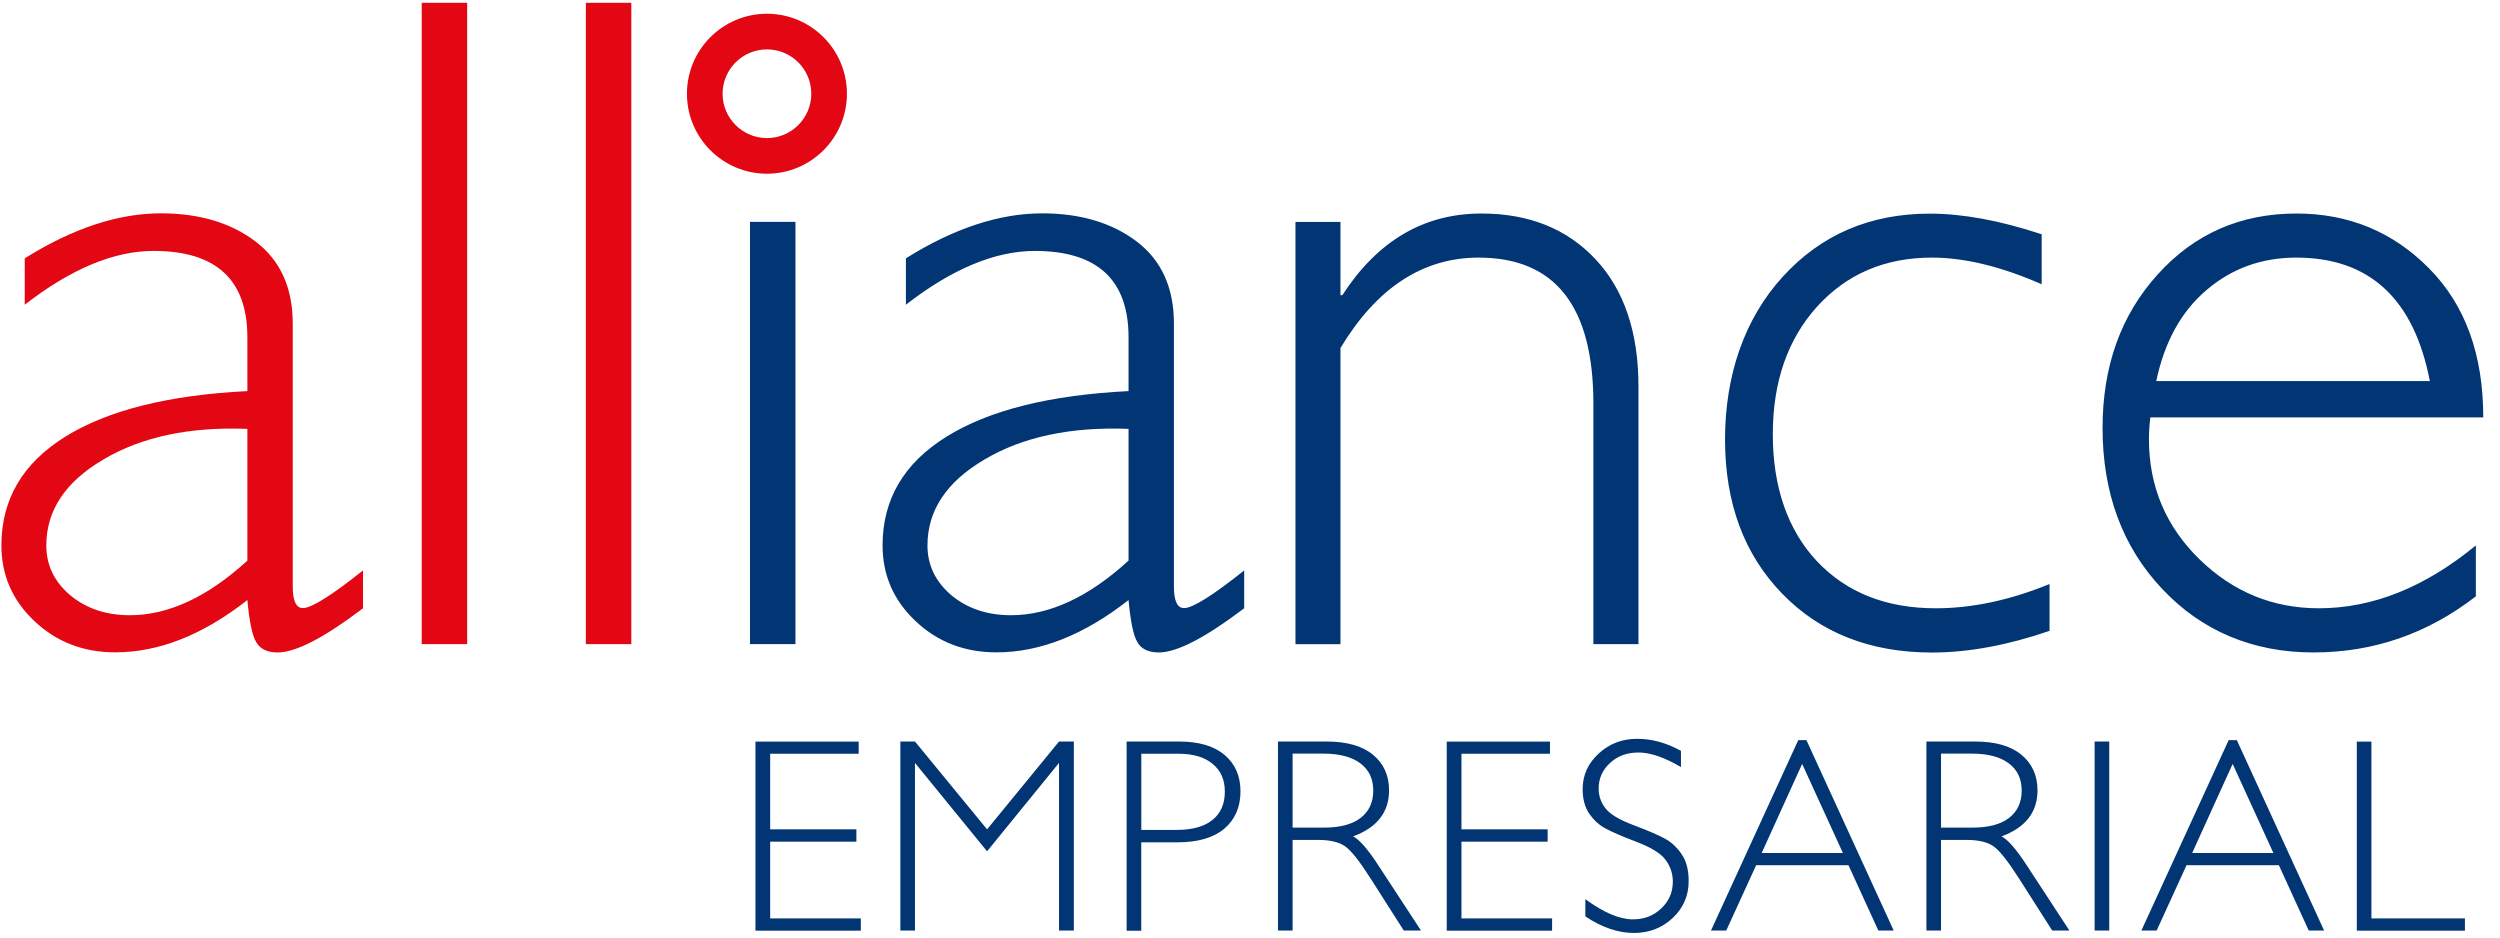 <svg xmlns="http://www.w3.org/2000/svg" width="144" height="54" viewBox="0 0 144 54" fill="none"><path d="M36.364 0.162V37.101H33.745V0.162H36.364ZM26.909 0.162V37.101H24.291V0.162H26.909ZM14.249 32.291V24.703C10.917 24.575 8.16 25.161 5.963 26.462C3.76 27.753 2.667 29.406 2.667 31.416C2.667 32.547 3.126 33.501 4.038 34.28C4.96 35.048 6.107 35.437 7.477 35.437C9.695 35.437 11.951 34.392 14.244 32.296L14.249 32.291ZM20.91 32.872V35.037C18.67 36.733 17.038 37.581 15.993 37.581C15.396 37.581 14.98 37.383 14.756 36.983C14.521 36.589 14.361 35.784 14.249 34.562C11.695 36.568 9.157 37.575 6.635 37.575C4.8 37.575 3.248 36.973 1.985 35.778C0.71 34.578 0.081 33.123 0.081 31.411C0.081 28.766 1.307 26.681 3.755 25.156C6.208 23.631 9.701 22.756 14.249 22.527V19.429C14.249 16.117 12.452 14.453 8.853 14.453C6.571 14.453 4.086 15.482 1.425 17.552V14.88C4.176 13.158 6.795 12.288 9.274 12.288C11.476 12.288 13.3 12.832 14.724 13.915C16.148 14.997 16.862 16.576 16.862 18.634V33.789C16.862 34.621 17.06 35.026 17.449 35.026C17.934 35.026 19.091 34.306 20.904 32.861L20.91 32.872Z" fill="#E30613"></path><path d="M71.665 32.872V35.037C69.425 36.733 67.793 37.581 66.748 37.581C66.151 37.581 65.735 37.384 65.511 36.984C65.276 36.589 65.117 35.784 65.004 34.563C62.45 36.568 59.912 37.576 57.39 37.576C55.555 37.576 54.004 36.973 52.74 35.779C51.465 34.579 50.836 33.123 50.836 31.411C50.836 28.766 52.062 26.681 54.51 25.156C56.963 23.631 60.456 22.756 65.004 22.527V19.429C65.004 16.117 63.207 14.454 59.608 14.454C57.326 14.454 54.841 15.483 52.18 17.552V14.88C54.931 13.158 57.55 12.289 60.029 12.289C62.232 12.289 64.055 12.832 65.479 13.915C66.903 14.998 67.618 16.576 67.618 18.634V33.789C67.618 34.621 67.815 35.027 68.204 35.027C68.689 35.027 69.847 34.307 71.66 32.862M65.004 32.291V24.703C61.672 24.575 58.915 25.161 56.718 26.462C54.515 27.753 53.422 29.406 53.422 31.416C53.422 32.547 53.881 33.502 54.793 34.28C55.715 35.048 56.862 35.437 58.232 35.437C60.45 35.437 62.706 34.392 64.999 32.296L65.004 32.291ZM77.211 12.779V17.003H77.317C79.349 13.872 82.01 12.299 85.332 12.299C88.079 12.299 90.27 13.184 91.913 14.944C93.555 16.704 94.376 19.152 94.376 22.266V37.101H91.779V23.247C91.779 17.642 89.577 14.838 85.172 14.838C81.951 14.838 79.296 16.581 77.211 20.047V37.106H74.619V12.784H77.211V12.779ZM117.6 13.494V16.373C115.28 15.355 113.168 14.838 111.28 14.838C108.566 14.838 106.364 15.787 104.657 17.669C102.962 19.557 102.114 21.999 102.114 25.017C102.114 28.036 102.962 30.521 104.657 32.328C106.364 34.131 108.636 35.037 111.499 35.037C113.573 35.037 115.76 34.579 118.053 33.64V36.338C115.627 37.17 113.371 37.586 111.286 37.586C107.729 37.586 104.849 36.456 102.658 34.2C100.466 31.944 99.362 28.985 99.362 25.311C99.362 21.637 100.471 18.362 102.684 15.941C104.897 13.515 107.718 12.305 111.158 12.305C113.046 12.305 115.195 12.699 117.6 13.494ZM143.031 24.041H123.86C123.807 24.468 123.78 24.879 123.78 25.305C123.78 28.02 124.756 30.323 126.686 32.211C128.627 34.099 130.92 35.037 133.565 35.037C136.653 35.037 139.666 33.837 142.609 31.416V34.349C139.82 36.509 136.706 37.581 133.251 37.581C129.795 37.581 126.841 36.365 124.548 33.928C122.255 31.502 121.108 28.404 121.108 24.649C121.108 21.093 122.164 18.144 124.287 15.803C126.398 13.467 129.059 12.299 132.275 12.299C135.288 12.299 137.837 13.355 139.911 15.456C141.996 17.557 143.036 20.421 143.036 24.041H143.031ZM124.201 21.951H139.959C139.047 17.21 136.477 14.838 132.269 14.838C130.275 14.838 128.553 15.461 127.097 16.704C125.641 17.941 124.676 19.69 124.201 21.946V21.951Z" fill="#023573"></path><path d="M45.818 12.779H43.2V37.101H45.818V12.779Z" fill="#023573"></path><path d="M136.594 42.711V52.901H141.98V53.605H135.752V42.716H136.594V42.711ZM130.947 49.131L128.601 44.001L126.27 49.131H130.947ZM128.841 42.631L133.869 53.6H132.984L131.262 49.835H125.945L124.223 53.6H123.343L128.371 42.631H128.841ZM121.492 42.711V53.6H120.65V42.711H121.492ZM111.803 43.409V47.67H113.611C114.528 47.67 115.232 47.489 115.717 47.115C116.203 46.742 116.448 46.22 116.448 45.537C116.448 44.855 116.202 44.343 115.707 43.969C115.211 43.596 114.501 43.409 113.579 43.409H111.803ZM110.961 42.711H113.75C114.923 42.711 115.813 42.961 116.432 43.473C117.05 43.98 117.36 44.668 117.36 45.526C117.36 46.785 116.666 47.67 115.285 48.177C115.643 48.347 116.128 48.902 116.736 49.835L119.199 53.6H118.208L116.304 50.614C115.669 49.617 115.179 48.992 114.827 48.747C114.475 48.502 113.957 48.379 113.275 48.379H111.803V53.6H110.961V42.711ZM106.151 49.131L103.804 44.001L101.474 49.131H106.151ZM104.05 42.631L109.078 53.6H108.193L106.471 49.835H101.154L99.432 53.6H98.552L103.58 42.631H104.05ZM96.824 43.255V44.183C95.88 43.628 95.064 43.345 94.382 43.345C93.699 43.345 93.182 43.543 92.745 43.943C92.307 44.337 92.083 44.833 92.083 45.42C92.083 45.841 92.211 46.22 92.473 46.556C92.729 46.892 93.272 47.222 94.099 47.531C94.926 47.841 95.528 48.102 95.907 48.31C96.285 48.518 96.605 48.817 96.872 49.217C97.139 49.611 97.267 50.123 97.267 50.752C97.267 51.59 96.963 52.293 96.349 52.875C95.736 53.451 94.99 53.739 94.104 53.739C93.219 53.739 92.27 53.424 91.316 52.784V51.792C92.371 52.565 93.283 52.955 94.056 52.955C94.702 52.955 95.246 52.747 95.688 52.325C96.131 51.91 96.355 51.392 96.355 50.784C96.355 50.32 96.216 49.904 95.939 49.531C95.667 49.158 95.107 48.811 94.264 48.491C93.422 48.171 92.825 47.91 92.462 47.713C92.099 47.515 91.795 47.233 91.539 46.865C91.289 46.497 91.161 46.028 91.161 45.452C91.161 44.652 91.47 43.969 92.083 43.404C92.697 42.839 93.433 42.556 94.296 42.556C95.16 42.556 95.981 42.785 96.813 43.244L96.824 43.255ZM89.278 42.711V43.415H84.18V47.771H89.145V48.481H84.18V52.901H89.401V53.605H83.333V42.716H89.273L89.278 42.711ZM74.454 43.409V47.67H76.262C77.179 47.67 77.883 47.489 78.368 47.115C78.853 46.742 79.099 46.22 79.099 45.537C79.099 44.855 78.853 44.343 78.357 43.969C77.861 43.596 77.152 43.409 76.23 43.409H74.454ZM73.611 42.711H76.4C77.573 42.711 78.464 42.961 79.083 43.473C79.701 43.98 80.01 44.668 80.01 45.526C80.01 46.785 79.317 47.67 77.936 48.177C78.293 48.347 78.779 48.902 79.386 49.835L81.85 53.6H80.858L78.955 50.614C78.32 49.617 77.829 48.992 77.478 48.747C77.126 48.502 76.608 48.379 75.926 48.379H74.454V53.6H73.611V42.711ZM65.74 43.409V47.803H67.767C68.679 47.803 69.367 47.611 69.841 47.227C70.316 46.843 70.55 46.3 70.55 45.601C70.55 44.903 70.321 44.396 69.857 44.007C69.393 43.612 68.732 43.415 67.868 43.415H65.74V43.409ZM64.898 42.711H67.9C69.047 42.711 69.927 42.967 70.534 43.484C71.148 44.001 71.452 44.7 71.452 45.59C71.452 46.481 71.142 47.201 70.524 47.729C69.911 48.251 69.009 48.518 67.815 48.518H65.735V53.611H64.893V42.721L64.898 42.711ZM56.856 47.771L61 42.711H61.853V53.6H61V43.943L56.856 49.035L52.702 43.943V53.6H51.86V42.711H52.702L56.856 47.771ZM49.46 42.711V43.415H44.362V47.771H49.327V48.481H44.362V52.901H49.583V53.605H43.514V42.716H49.455L49.46 42.711Z" fill="#023573"></path><path fill-rule="evenodd" clip-rule="evenodd" d="M44.176 2.845C45.589 2.845 46.73 3.991 46.73 5.399C46.73 6.807 45.584 7.953 44.176 7.953C42.768 7.953 41.621 6.807 41.621 5.399C41.621 3.991 42.768 2.845 44.176 2.845ZM44.176 0.792C46.719 0.792 48.783 2.855 48.783 5.399C48.783 7.942 46.719 10.006 44.176 10.006C41.632 10.006 39.568 7.942 39.568 5.399C39.568 2.855 41.632 0.792 44.176 0.792Z" fill="#E30613"></path></svg>